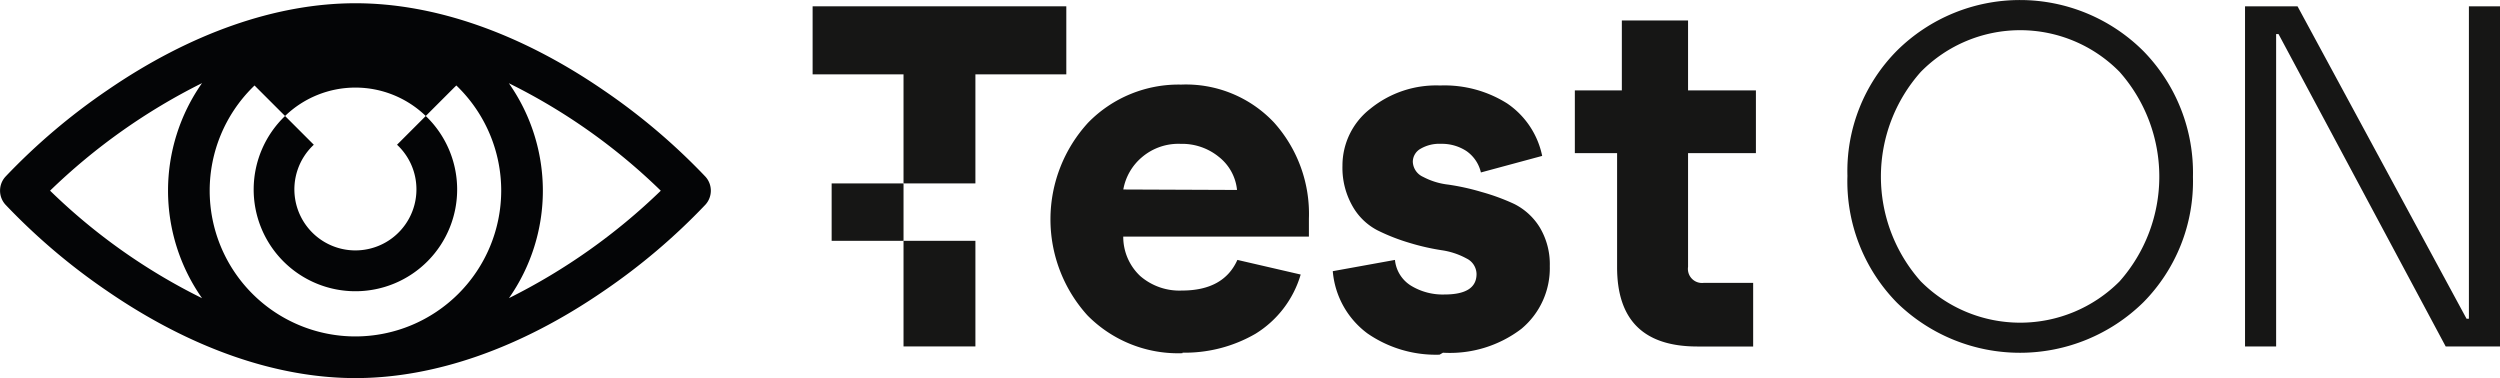 <svg xmlns="http://www.w3.org/2000/svg" width="190" height="28.734" viewBox="0 0 190 28.734" focusable="false" role="img" aria-label="Logo projektu TestON">
  <g id="Group_625" data-name="Group 625" transform="translate(-506 -205)">
    <g id="Group_624" data-name="Group 624" transform="translate(506 205)">
      <g id="Group_623" data-name="Group 623" transform="translate(0 0)">
        <g id="Group_618" data-name="Group 618" transform="translate(61.759)">
          <g id="Group_617" data-name="Group 617">
            <g id="Group_616" data-name="Group 616">
              <path id="Path_1313" data-name="Path 1313" d="M1657.061,1482.394a9.663,9.663,0,0,1-7.228-2.878,10.87,10.87,0,0,1,.069-14.658,9.606,9.606,0,0,1,7.048-2.878,9.19,9.19,0,0,1,7.062,2.878,10.385,10.385,0,0,1,2.655,7.312v1.362h-14.11a4.083,4.083,0,0,0,1.293,3,4.539,4.539,0,0,0,3.17,1.1q3.169,0,4.212-2.328l4.81,1.112a7.887,7.887,0,0,1-3.433,4.5,10.709,10.709,0,0,1-5.547,1.438Zm4.143-12.407a3.653,3.653,0,0,0-1.376-2.509,4.423,4.423,0,0,0-2.906-.994,4.267,4.267,0,0,0-2.961,1.029,4.162,4.162,0,0,0-1.4,2.439Z" transform="translate(-1628.949 -1455.551)" fill="#161615"/>
              <path id="Path_1314" data-name="Path 1314" d="M1694.149,1482.563a9.139,9.139,0,0,1-5.491-1.62,6.564,6.564,0,0,1-2.627-4.726l4.726-.855a2.594,2.594,0,0,0,1.223,1.96,4.624,4.624,0,0,0,2.544.667c1.626,0,2.433-.521,2.433-1.557a1.34,1.34,0,0,0-.765-1.182,5.612,5.612,0,0,0-1.89-.626,17.414,17.414,0,0,1-2.433-.556,14.962,14.962,0,0,1-2.447-.959,4.612,4.612,0,0,1-1.876-1.808,5.872,5.872,0,0,1-.779-3.1,5.457,5.457,0,0,1,2.113-4.324,7.931,7.931,0,0,1,5.311-1.772,8.929,8.929,0,0,1,5.1,1.369,6.364,6.364,0,0,1,2.655,3.983l-4.657,1.258a2.727,2.727,0,0,0-1.1-1.627,3.4,3.4,0,0,0-1.932-.549,2.824,2.824,0,0,0-1.543.368,1.142,1.142,0,0,0-.6.994,1.308,1.308,0,0,0,.778,1.147,5.379,5.379,0,0,0,1.919.591,17.624,17.624,0,0,1,2.516.556,16.084,16.084,0,0,1,2.5.917,4.8,4.8,0,0,1,1.932,1.773,5.448,5.448,0,0,1,.765,2.954,5.988,5.988,0,0,1-2.168,4.768,8.963,8.963,0,0,1-5.95,1.807Z" transform="translate(-1646.499 -1455.608)" fill="#161615"/>
              <path id="Path_1315" data-name="Path 1315" d="M1722.688,1471.87V1463.2h-3.211v-4.769h3.572v-5.317h5.032v5.317h5.157v4.769h-5.157v8.64a1.071,1.071,0,0,0,1.209,1.216h3.739v4.838h-4.254C1724.717,1477.889,1722.688,1475.894,1722.688,1471.87Z" transform="translate(-1661.548 -1451.56)" fill="#161615"/>
              <path id="Path_1316" data-name="Path 1316" d="M1760.909,1473.3a13.156,13.156,0,0,1-3.767-9.64,12.994,12.994,0,0,1,3.767-9.522,13.281,13.281,0,0,1,18.724.035,13.213,13.213,0,0,1,3.768,9.564,13.075,13.075,0,0,1-3.768,9.529,13.384,13.384,0,0,1-18.724.035Zm16.918-1.626a12.005,12.005,0,0,0,0-15.917,10.589,10.589,0,0,0-15.111,0,11.966,11.966,0,0,0,0,15.917,10.657,10.657,0,0,0,15.111,0Z" transform="translate(-1678.496 -1450.292)" fill="#161615"/>
              <path id="Path_1317" data-name="Path 1317" d="M1812.077,1451.164h3.99l12.845,23.743h.18v-23.743h2.363v25.85h-4.128l-12.705-23.743h-.181v23.743h-2.363Z" transform="translate(-1703.214 -1450.684)" fill="#161615"/>
              <g id="Group_615" data-name="Group 615" transform="translate(0 0.48)">
                <g id="Group_614" data-name="Group 614">
                  <rect id="Rectangle_491" data-name="Rectangle 491" width="5.463" height="8.027" transform="translate(6.909 17.822)" fill="#161615"/>
                  <path id="Path_1318" data-name="Path 1318" d="M1614.163,1451.164v5.171h6.909v8.288h5.463v-8.288h6.909v-5.171Z" transform="translate(-1614.163 -1451.164)" fill="#161615"/>
                </g>
                <rect id="Rectangle_492" data-name="Rectangle 492" width="5.463" height="4.362" transform="translate(1.446 13.46)" fill="#161615"/>
              </g>
            </g>
          </g>
        </g>
        <g id="Group_622" data-name="Group 622" transform="translate(0 0.247)">
          <g id="Group_620" data-name="Group 620">
            <g id="Group_619" data-name="Group 619">
              <path id="Path_1319" data-name="Path 1319" d="M1555.5,1463.924a47.7,47.7,0,0,0-7.747-6.574c-6.3-4.323-12.815-6.608-18.854-6.608s-12.559,2.285-18.854,6.608a47.619,47.619,0,0,0-7.747,6.574,1.582,1.582,0,0,0,0,2.123,47.639,47.639,0,0,0,7.747,6.574c6.295,4.323,12.815,6.609,18.854,6.609s12.559-2.285,18.854-6.609a47.645,47.645,0,0,0,7.747-6.574A1.583,1.583,0,0,0,1555.5,1463.924Zm-38.262,9.232a45.227,45.227,0,0,1-11.548-8.17,46.22,46.22,0,0,1,11.55-8.175,14.214,14.214,0,0,0,0,16.345Zm11.661,2.908a11.078,11.078,0,1,1,11.078-11.078A11.092,11.092,0,0,1,1528.9,1476.064Zm11.658-2.9a14.21,14.21,0,0,0,0-16.344,45.214,45.214,0,0,1,11.548,8.169A46.19,46.19,0,0,1,1540.553,1473.159Z" transform="translate(-1501.885 -1450.742)" fill="#040506"/>
            </g>
          </g>
          <g id="Group_621" data-name="Group 621" transform="translate(19.263 3.015)">
            <path id="Path_1320" data-name="Path 1320" d="M1549.305,1471.89a4.638,4.638,0,1,1-7.8-3.386l-2.184-2.184a7.732,7.732,0,1,0,10.693,0l-2.184,2.184A4.623,4.623,0,0,1,1549.305,1471.89Z" transform="translate(-1536.919 -1460.766)" fill="#040506"/>
            <path id="Path_1321" data-name="Path 1321" d="M1539.306,1461.777a7.7,7.7,0,0,1,10.693,0l2.4-2.4a11.092,11.092,0,0,0-6.058-3.025l-.1-.013c-.152-.022-.3-.042-.457-.058l-.119-.009c-.147-.014-.3-.026-.444-.034-.175-.009-.352-.013-.53-.013h-.042a11.085,11.085,0,0,0-7.746,3.151Z" transform="translate(-1536.905 -1456.224)" fill="#040506"/>
          </g>
        </g>
      </g>
    </g>
  </g>
</svg>
